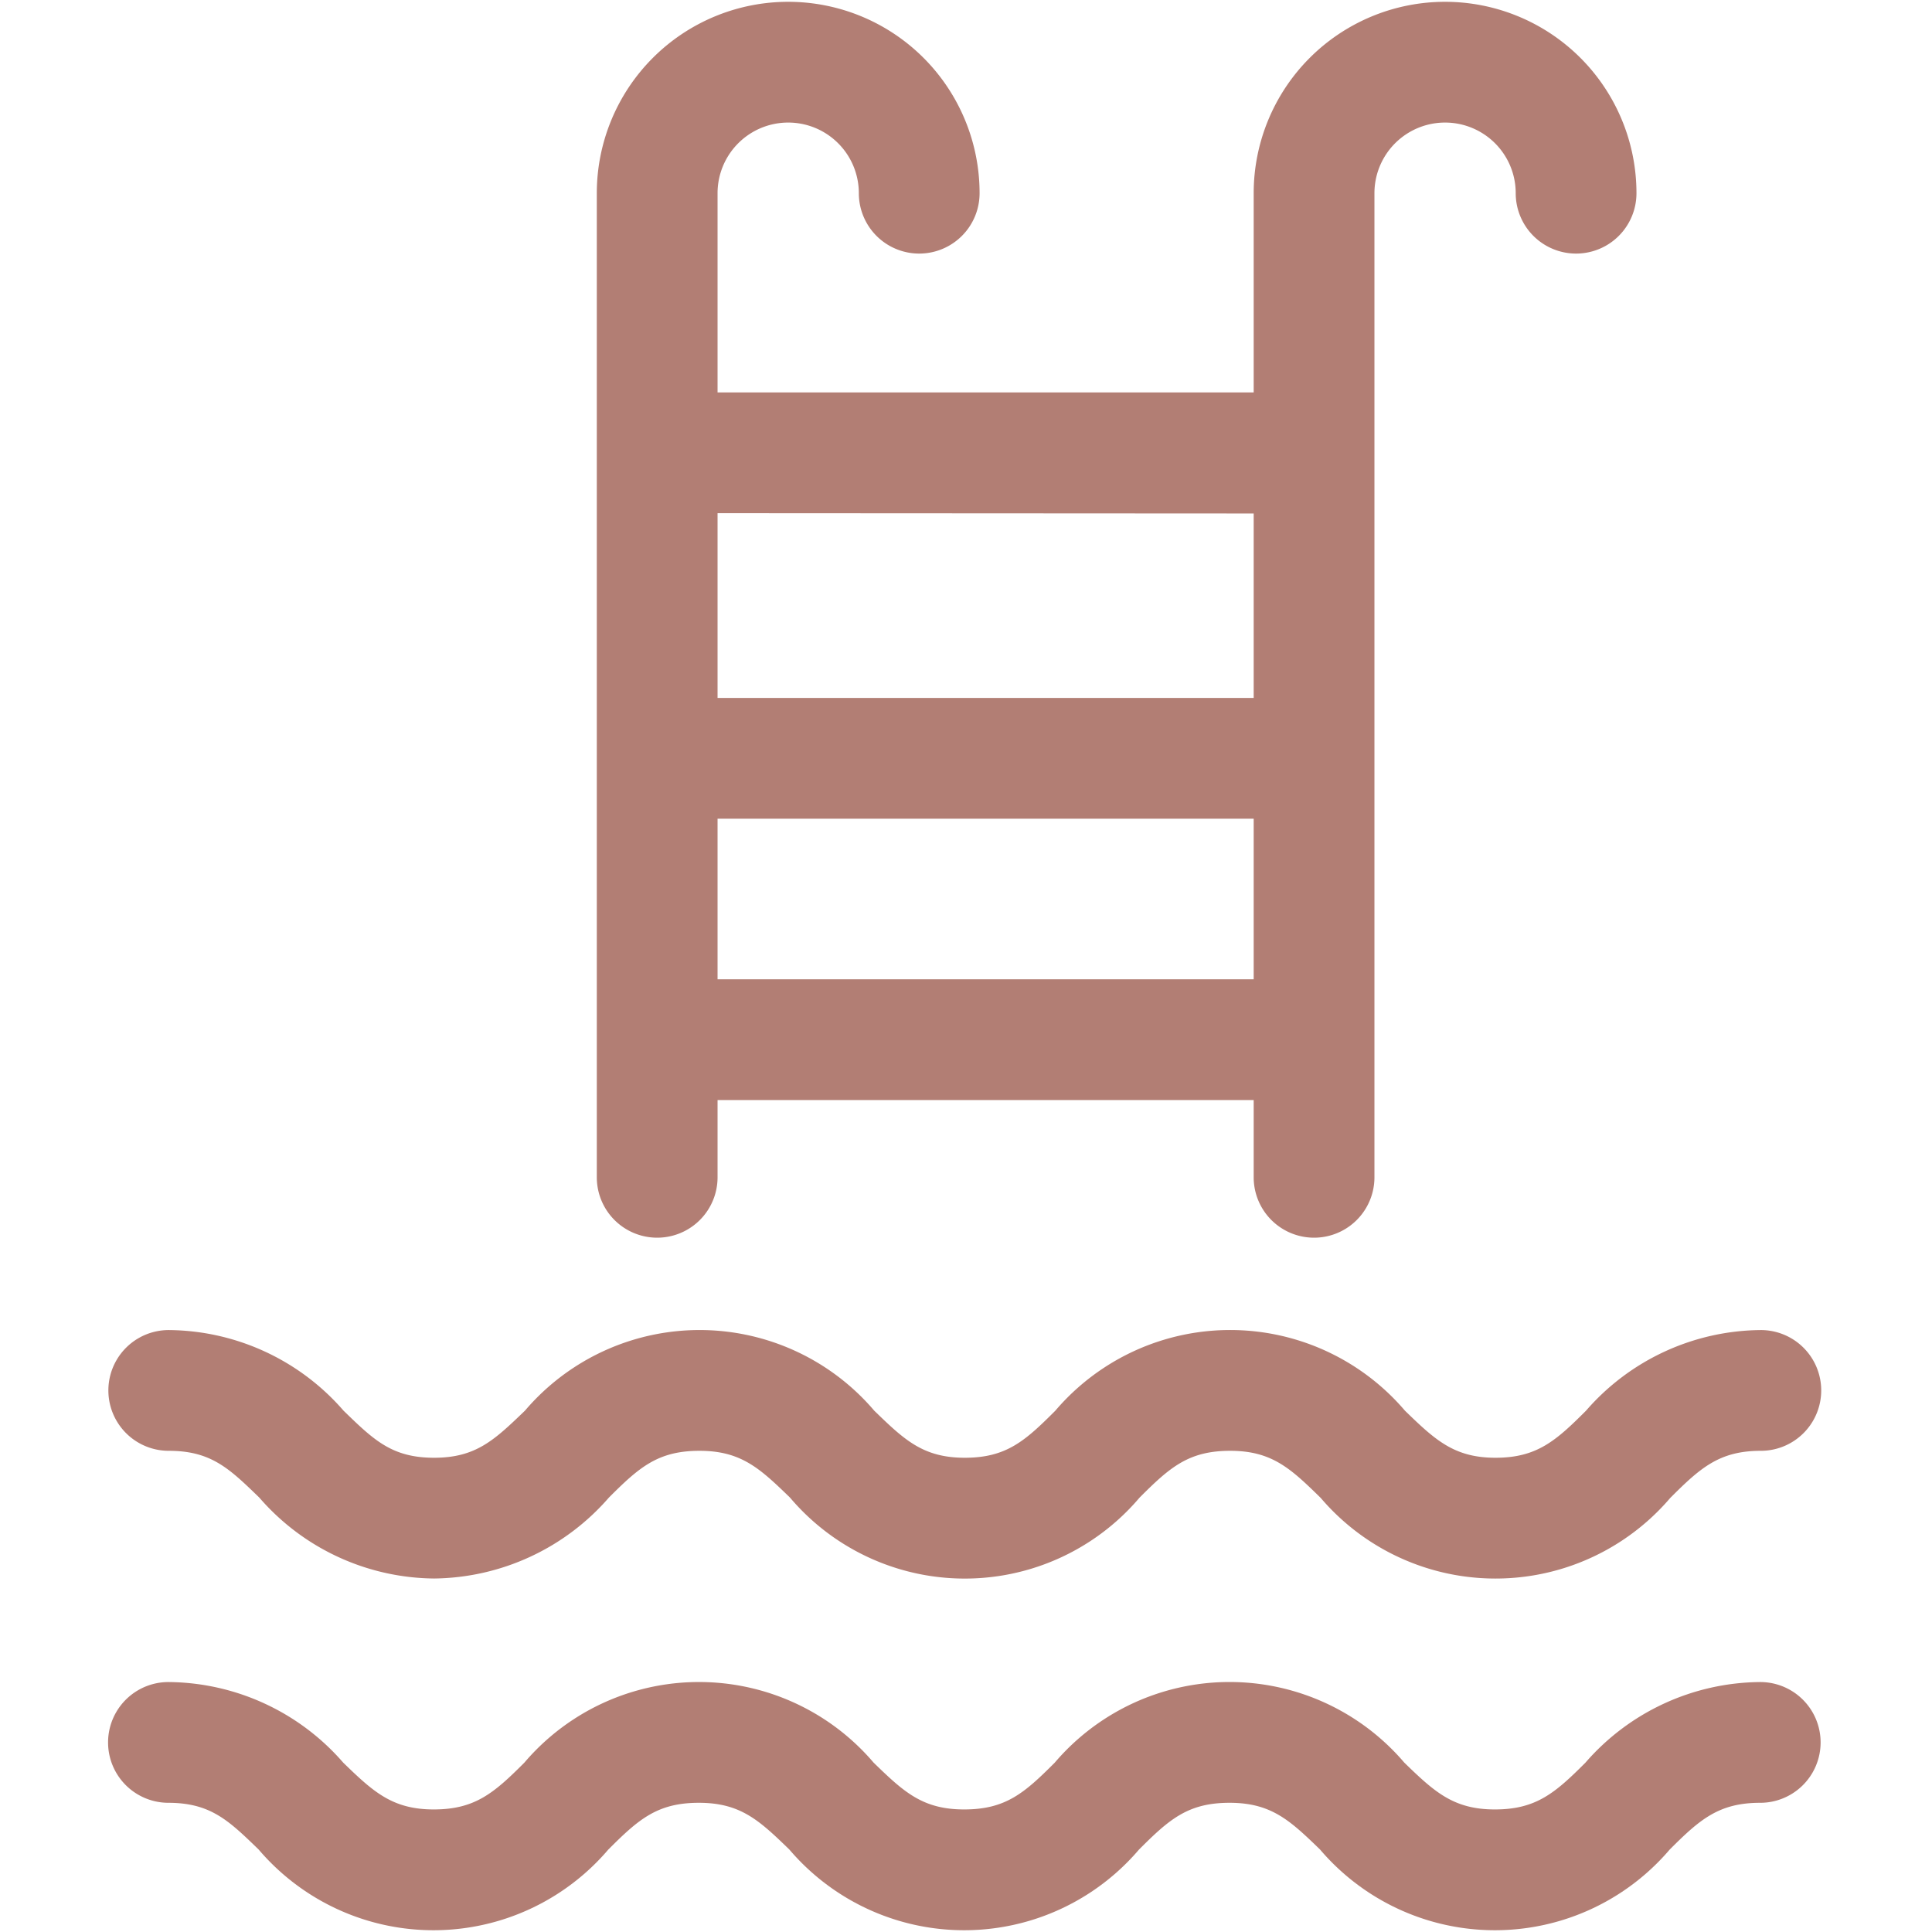 <svg height='100px' width='100px'  fill="#b27e74" xmlns="http://www.w3.org/2000/svg" viewBox="0 0 64 64" x="0px" y="0px"><title>Real Estate</title><path d="M26.11,4.06A2.34,2.34,0,0,1,28.45,6.4a2,2,0,0,0,4,0,6.34,6.34,0,0,0-12.68,0V39a2,2,0,0,0,4,0V36.44H41.53V39a2,2,0,0,0,4,0V6.4a2.34,2.34,0,0,1,4.68,0,2,2,0,0,0,4,0,6.34,6.34,0,0,0-12.68,0V13H23.77V6.4A2.34,2.34,0,0,1,26.11,4.06ZM41.53,32.44H23.77V27.12H41.53Zm0-15.43v6.11H23.77V17Z"></path><path d="M14.38,48.29c-1.4,0-2-.59-3-1.56a7.74,7.74,0,0,0-5.79-2.67,2,2,0,0,0,0,4c1.4,0,2,.58,3,1.55a7.75,7.75,0,0,0,5.79,2.68,7.78,7.78,0,0,0,5.79-2.68c1-1,1.62-1.55,3-1.55s2,.58,3,1.55a7.59,7.59,0,0,0,11.58,0c1-1,1.62-1.55,3-1.55s2,.58,3,1.56a7.61,7.61,0,0,0,11.58,0c1-1,1.63-1.56,3-1.56a2,2,0,1,0,0-4,7.74,7.74,0,0,0-5.79,2.67c-1,1-1.63,1.56-3,1.56s-2-.59-3-1.56a7.61,7.61,0,0,0-11.58,0c-1,1-1.62,1.56-3,1.56s-2-.59-3-1.56a7.6,7.6,0,0,0-11.57,0C16.38,47.7,15.77,48.29,14.38,48.29Z"></path><path d="M5.57,59.72c1.4,0,2,.58,3,1.55a7.61,7.61,0,0,0,11.58,0c1-1,1.62-1.55,3-1.55s2,.58,3,1.55a7.61,7.61,0,0,0,11.58,0c1-1,1.62-1.55,3-1.55s2,.58,3,1.55a7.61,7.61,0,0,0,11.58,0c1-1,1.63-1.55,3-1.55a2,2,0,1,0,0-4,7.74,7.74,0,0,0-5.79,2.67c-1,1-1.63,1.55-3,1.55s-2-.58-3-1.55a7.61,7.61,0,0,0-11.58,0c-1,1-1.62,1.55-3,1.55s-2-.58-3-1.55a7.6,7.6,0,0,0-11.57,0c-1,1-1.63,1.55-3,1.55s-2-.58-3-1.55a7.74,7.74,0,0,0-5.79-2.67,2,2,0,0,0,0,4Z"></path></svg>